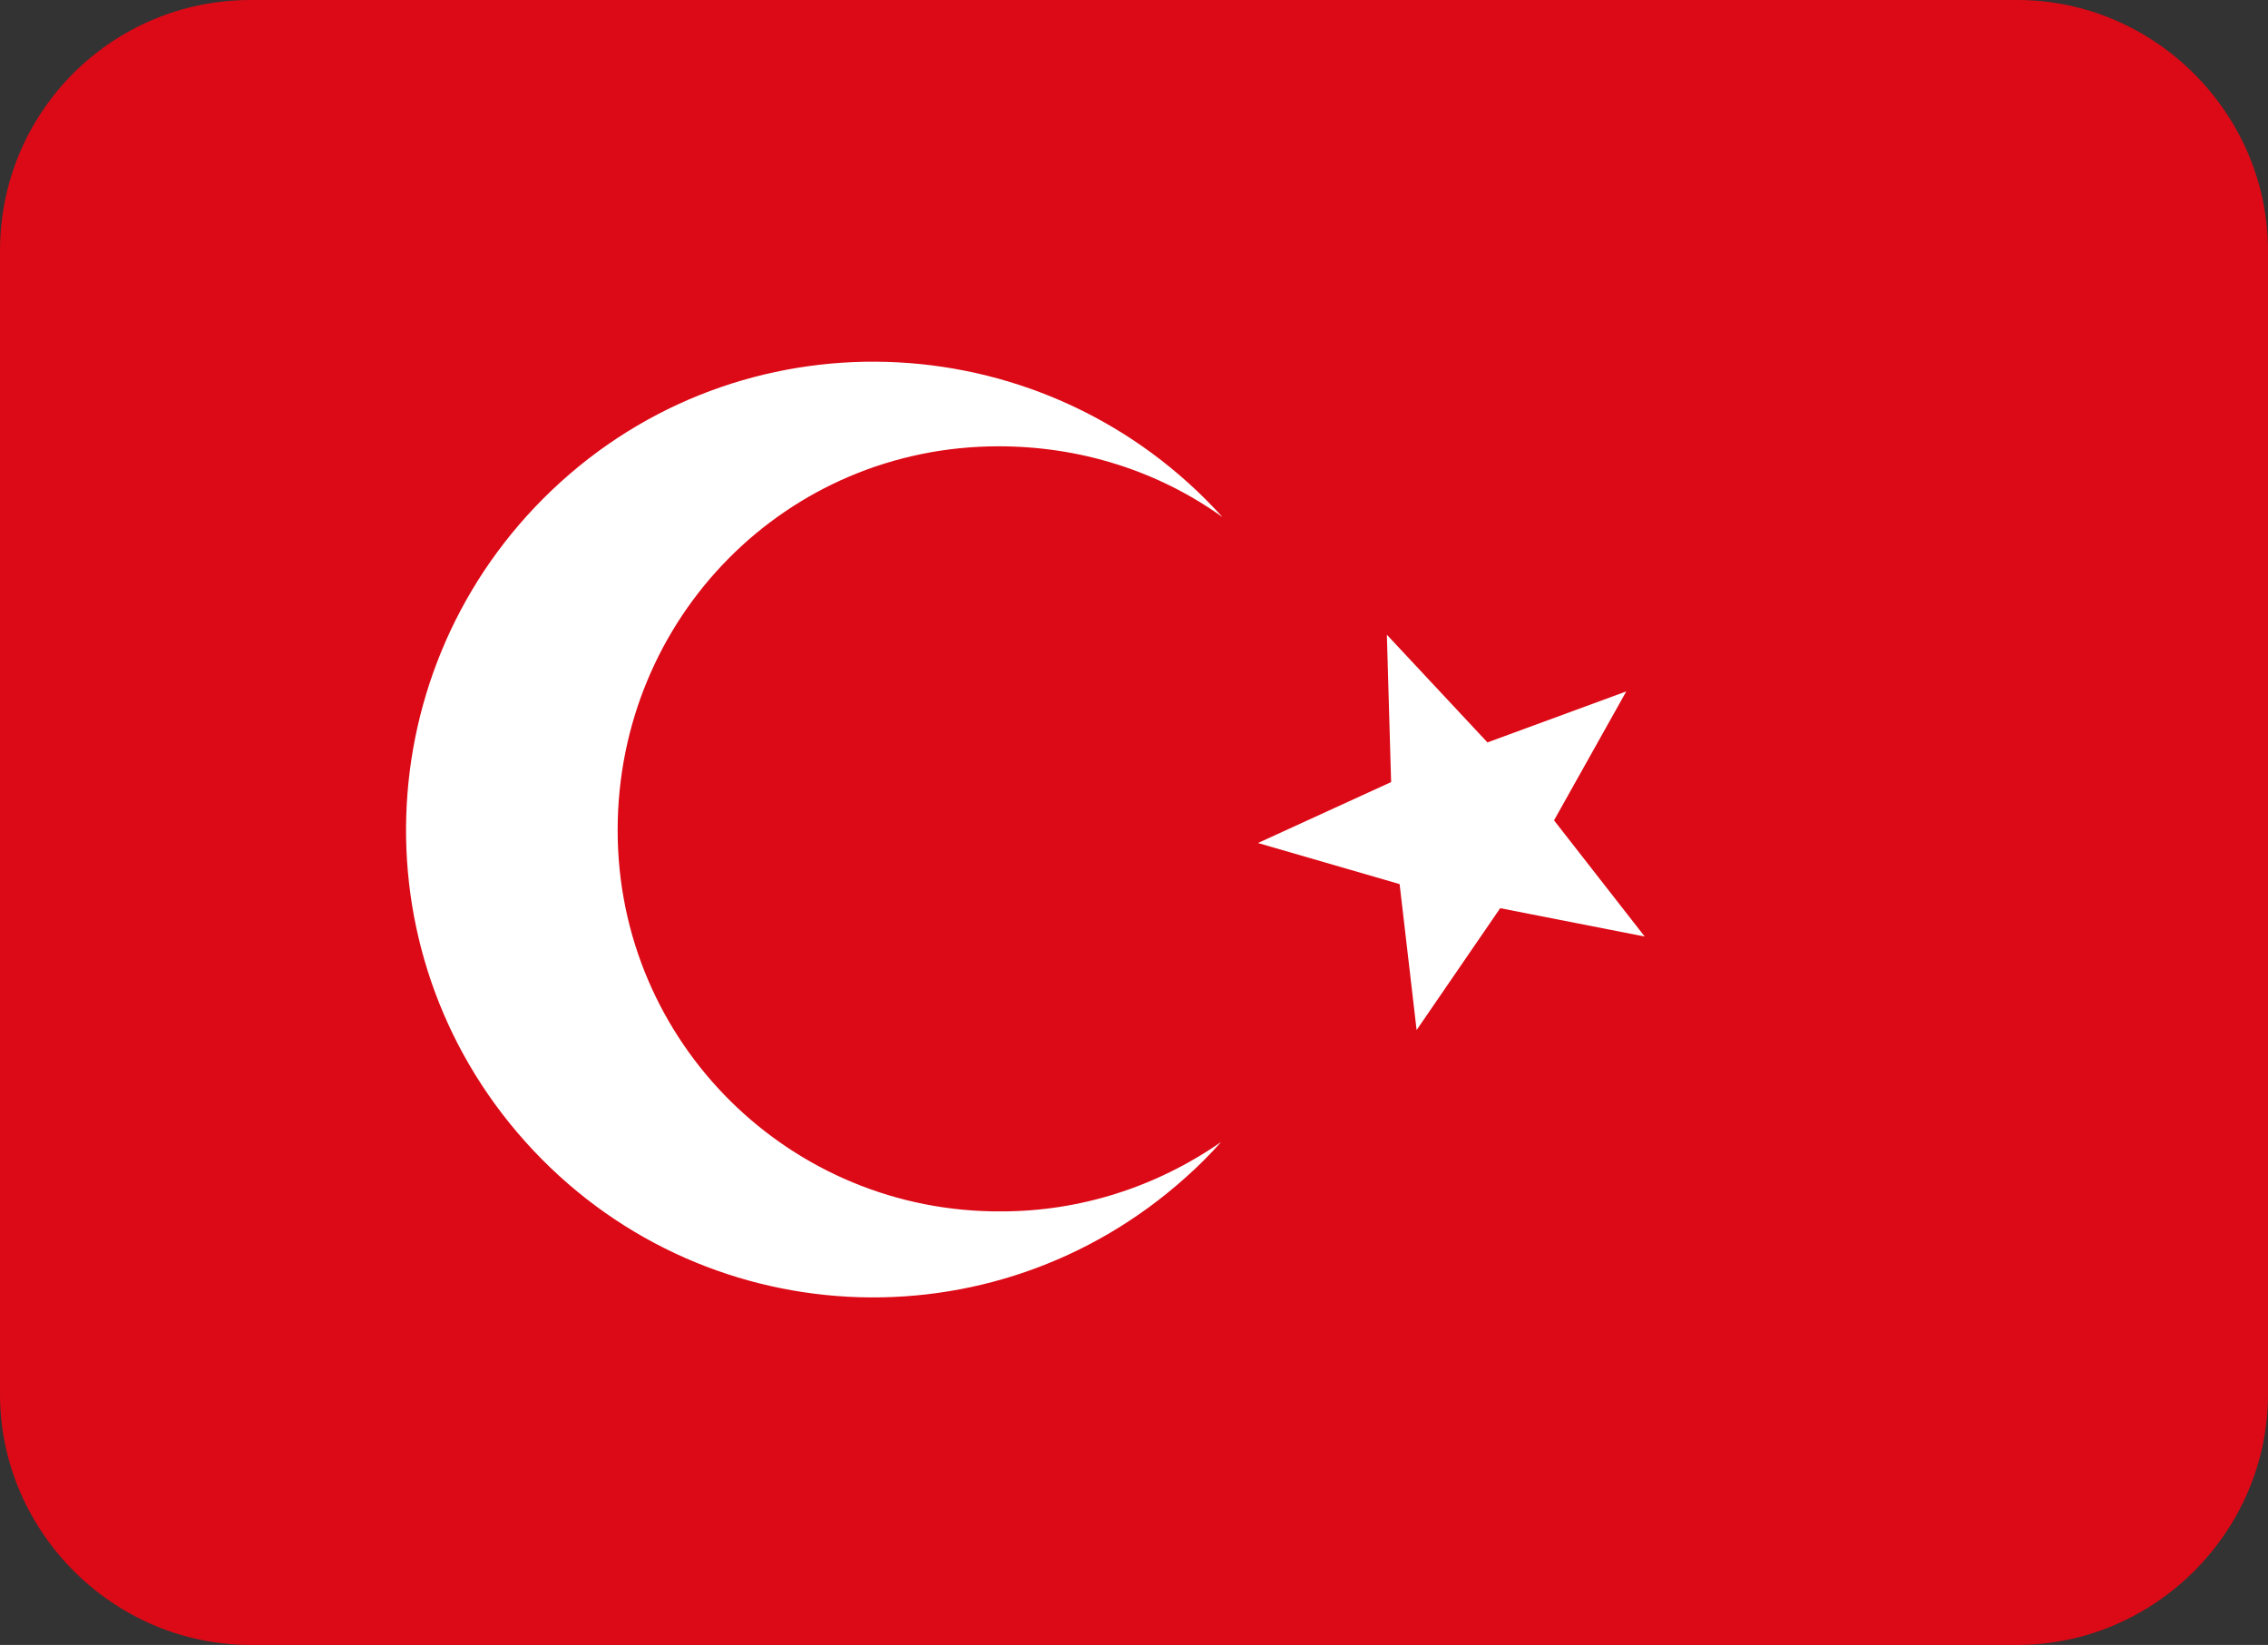 <?xml version="1.0" encoding="UTF-8"?> <svg xmlns="http://www.w3.org/2000/svg" xmlns:xlink="http://www.w3.org/1999/xlink" version="1.1" id="katman_1" x="0px" y="0px" viewBox="0 0 160.1 116.1" style="enable-background:new 0 0 160.1 116.1;" xml:space="preserve"><rect x="0" y="0" width="160.1" height="116.1" fill="#333333" stroke="none"/> <style type="text/css"> .trrenk0{fill:#DC0A16;} .trrenk1{fill:#FFFFFF;} </style> <g id="katman_2_00000039109403009828650510000011602603148184582052_"> <g id="katman_1-2"> <path class="trrenk0" d="M17.7,0h124.7c9.7,0,17.7,8,17.7,17.7v80.7c0,9.7-8,17.7-17.7,17.7H17.7C8,116.1,0,108.1,0,98.4V17.7 C0,7.9,7.9,0,17.7,0z"></path> <path class="trrenk1" d="M70.7,85.5c-14.9,0.1-27.1-11.9-27.1-26.9s11.9-27.1,26.9-27.1c5.7,0,11.2,1.7,15.8,5 C74,22.9,53.1,21.8,39.6,34s-14.7,33-2.5,46.6s33,14.7,46.6,2.5c0.9-0.8,1.7-1.6,2.5-2.5C81.6,83.8,76.2,85.5,70.7,85.5z"></path> <polygon class="trrenk1" points="97.9,44.8 105,52.4 114.8,48.8 109.7,57.9 116.1,66.1 105.9,64.1 100,72.7 98.8,62.4 88.8,59.5 98.2,55.2 "></polygon> </g> </g> </svg> 